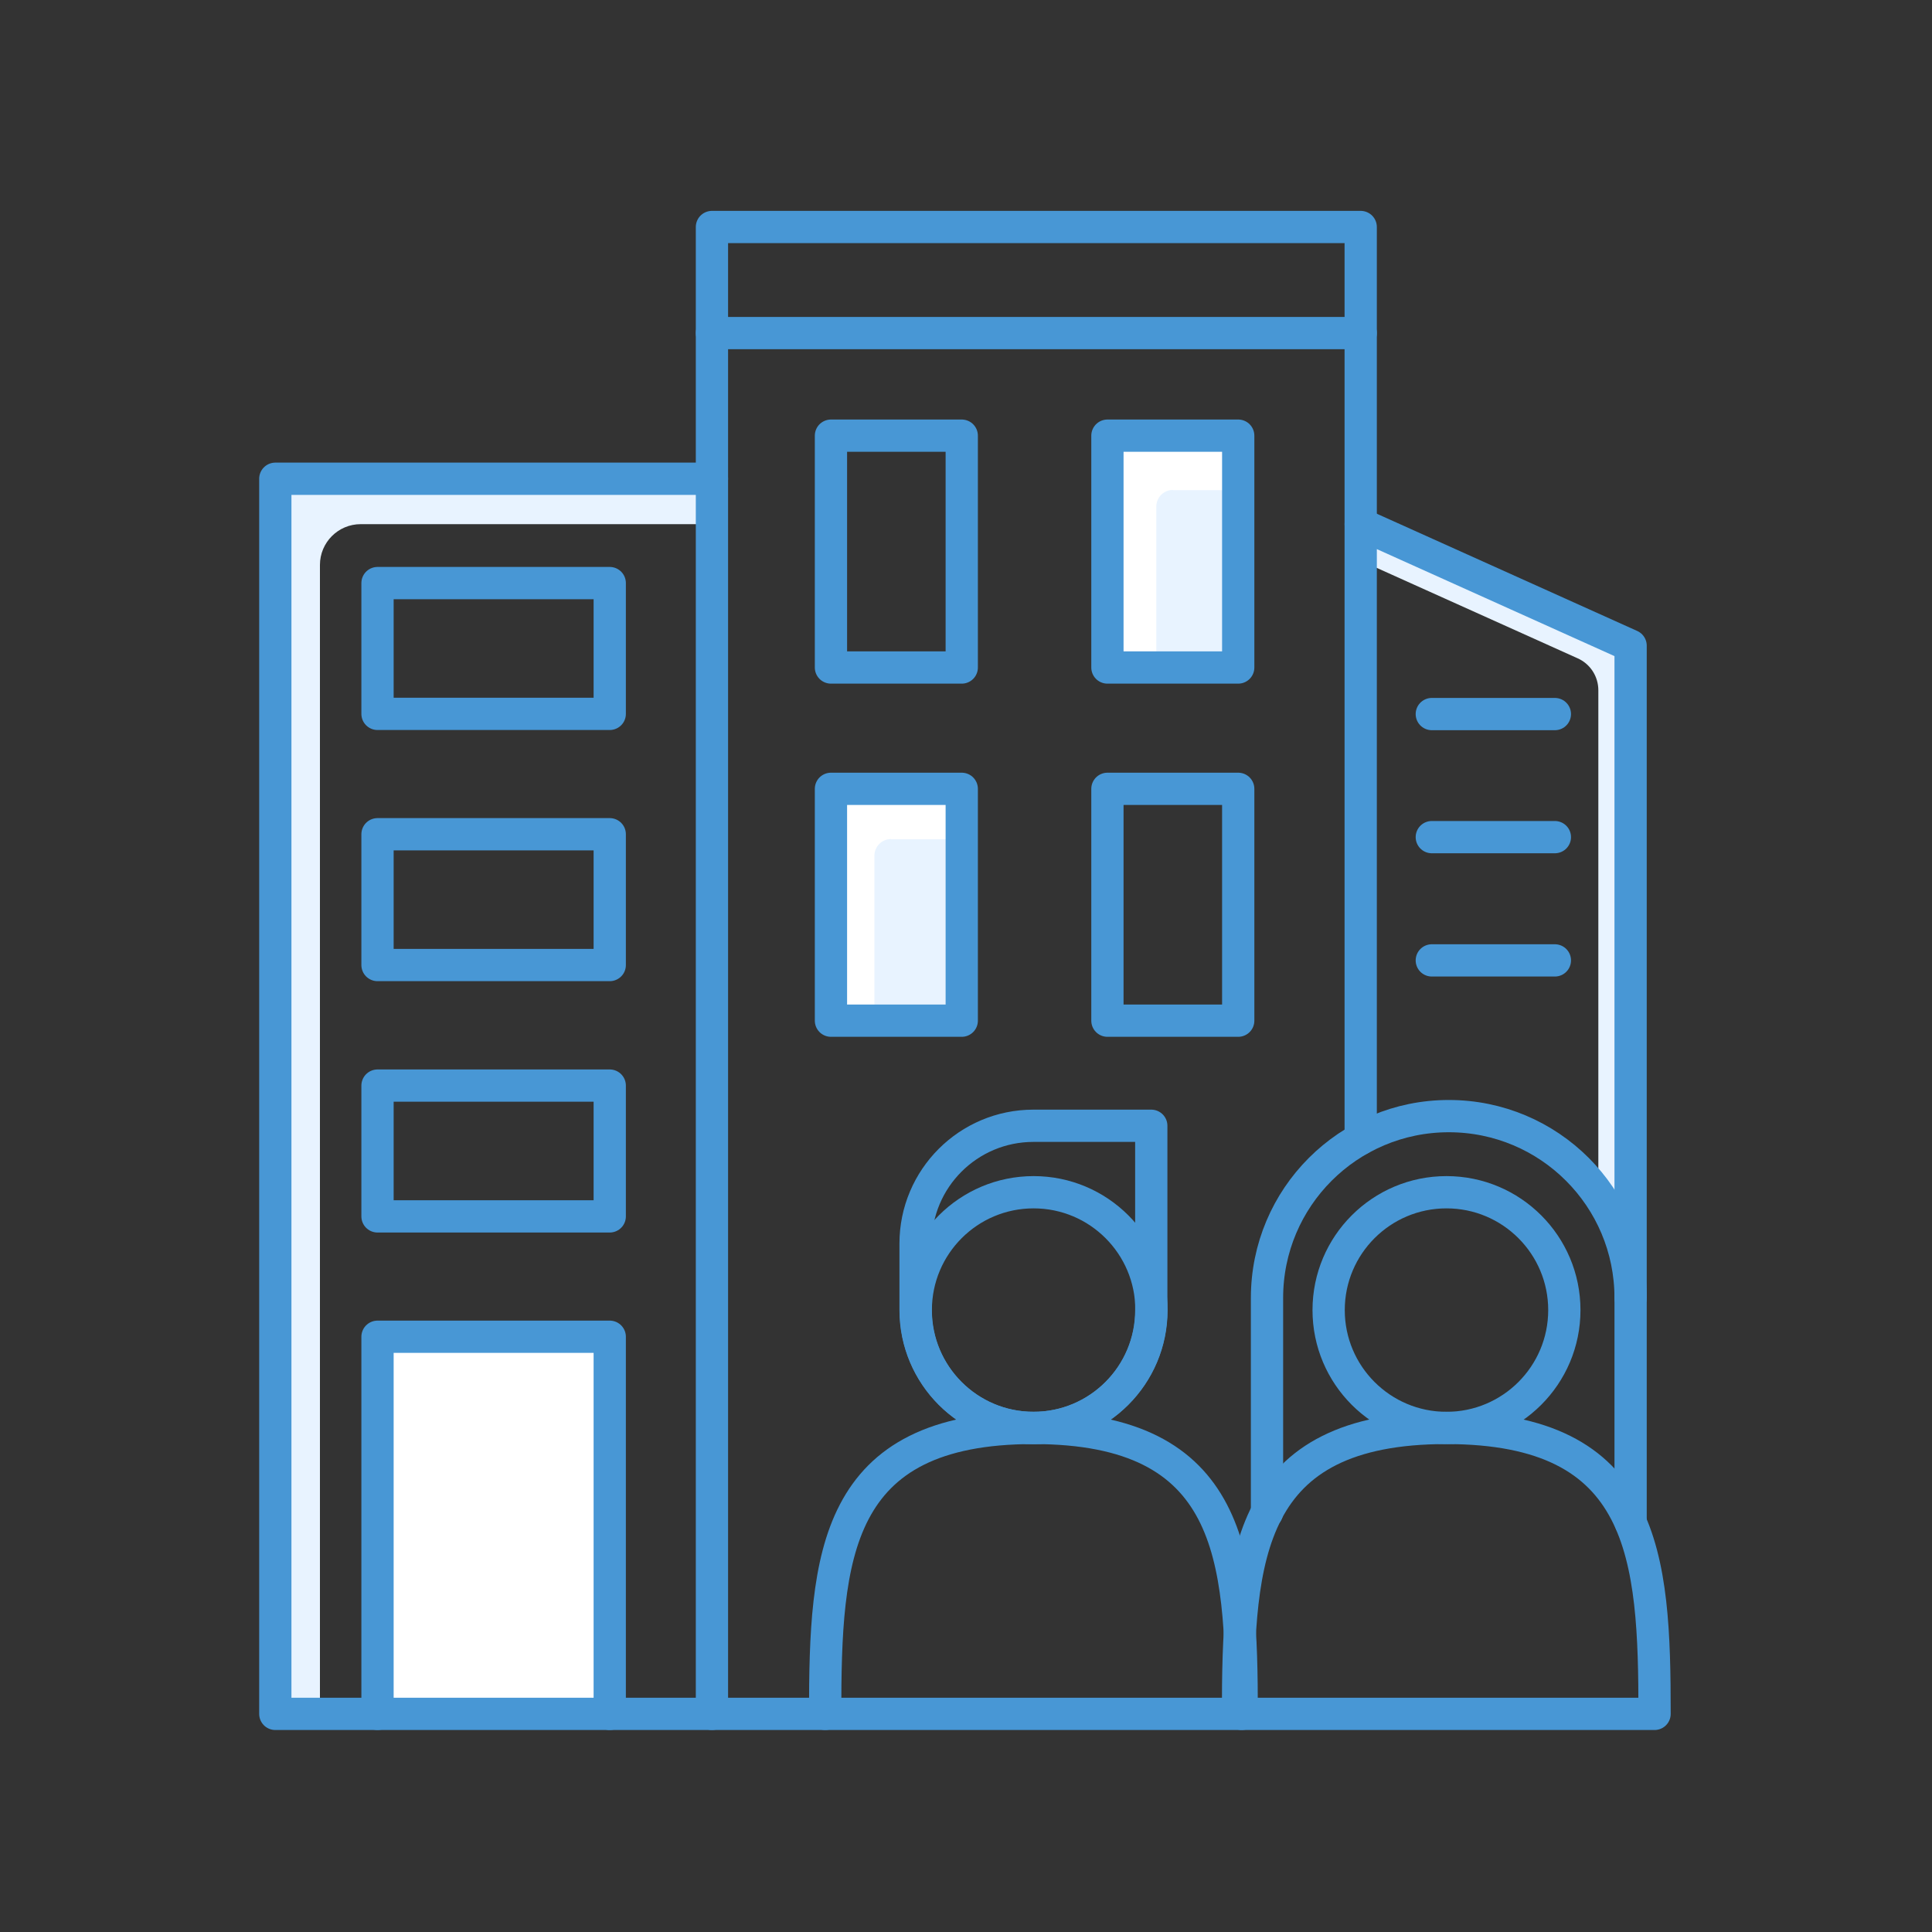 <?xml version="1.0" encoding="UTF-8"?><svg id="Pictogrammes" xmlns="http://www.w3.org/2000/svg" viewBox="0 0 100 100"><rect x="0" y="0" width="100" height="100" fill="#333333" stroke="none"/><defs><style>.cls-1, .cls-2 {
        fill: none;
      }

      .cls-2 {
        stroke: #4897d5;
        stroke-linecap: round;
        stroke-linejoin: round;
        stroke-width: 1.67px;
      }

      .cls-3 {
        fill: #fff;
      }

      .cls-4 {
        fill: #e8f3ff;
      }</style></defs><g><rect class="cls-3" x="57.32" y="22.55" width="6.77" height="12"/><rect class="cls-3" x="43.01" y="40.83" width="6.77" height="12"/><path class="cls-4" d="M14.25,24.78v63.93h2.31V29.24c0-1.16.94-2.11,2.11-2.11h18.18v-2.35H14.25Z"/><polyline class="cls-3" points="19.54 88.71 19.54 69.19 31.56 69.19 31.56 88.71"/><path class="cls-4" d="M46.12,43.44h3.66v9.38h-4.52v-8.53c0-.47.38-.86.86-.86Z"/><path class="cls-4" d="M60.7,25.37h3.39v9.18h-4.24v-8.33c0-.47.38-.86.86-.86Z"/><path class="cls-4" d="M84.4,62.96l-1.75-1.25h.08v-25.98c0-.72-.42-1.37-1.08-1.66l-11.22-5.05v-1.89s13.97,6.29,13.97,6.29v29.54Z"/><rect class="cls-2" x="19.54" y="30.18" width="12.02" height="6.77"/><rect class="cls-2" x="19.54" y="43.18" width="12.02" height="6.77"/><rect class="cls-2" x="19.54" y="56.19" width="12.02" height="6.77"/><polyline class="cls-2" points="19.54 88.71 19.54 69.19 31.56 69.19 31.56 88.71"/><rect class="cls-2" x="14.25" y="24.78" width="22.6" height="63.93"/><polyline class="cls-2" points="70.43 27.13 70.43 11.75 36.85 11.75 36.85 24.78"/><polyline class="cls-2" points="84.4 78.79 84.4 33.42 70.43 27.13 70.43 58.94"/><rect class="cls-2" x="43.01" y="22.55" width="6.77" height="12"/><rect class="cls-2" x="43.01" y="40.83" width="6.77" height="12"/><rect class="cls-2" x="57.32" y="40.83" width="6.77" height="12"/><rect class="cls-2" x="57.32" y="22.55" width="6.77" height="12"/><line class="cls-2" x1="74.11" y1="36.96" x2="80.48" y2="36.96"/><line class="cls-2" x1="74.11" y1="43.33" x2="80.48" y2="43.33"/><line class="cls-2" x1="74.11" y1="49.71" x2="80.48" y2="49.71"/><g><path class="cls-2" d="M64.27,88.71c0-8.17-.43-14.8-10.78-14.8s-10.78,6.63-10.78,14.8"/><path class="cls-2" d="M59.59,67.81c0,3.37-2.73,6.1-6.1,6.1s-6.1-2.73-6.1-6.1v-3.44c0-3.37,2.73-6.1,6.1-6.1h6.1v9.54Z"/><g><circle class="cls-2" cx="74.87" cy="67.81" r="6.1"/><path class="cls-2" d="M36.85,88.71h48.79c0-8.17-.43-14.8-10.78-14.8s-10.78,6.63-10.78,14.8"/></g><path class="cls-2" d="M65.58,78.29v-11.11c0-5.2,4.21-9.41,9.41-9.41s9.41,4.21,9.41,9.41"/><circle class="cls-2" cx="53.5" cy="67.81" r="6.1"/></g><line class="cls-2" x1="36.85" y1="17.24" x2="70.43" y2="17.24"/></g><rect class="cls-1" width="100" height="100"/></svg>
